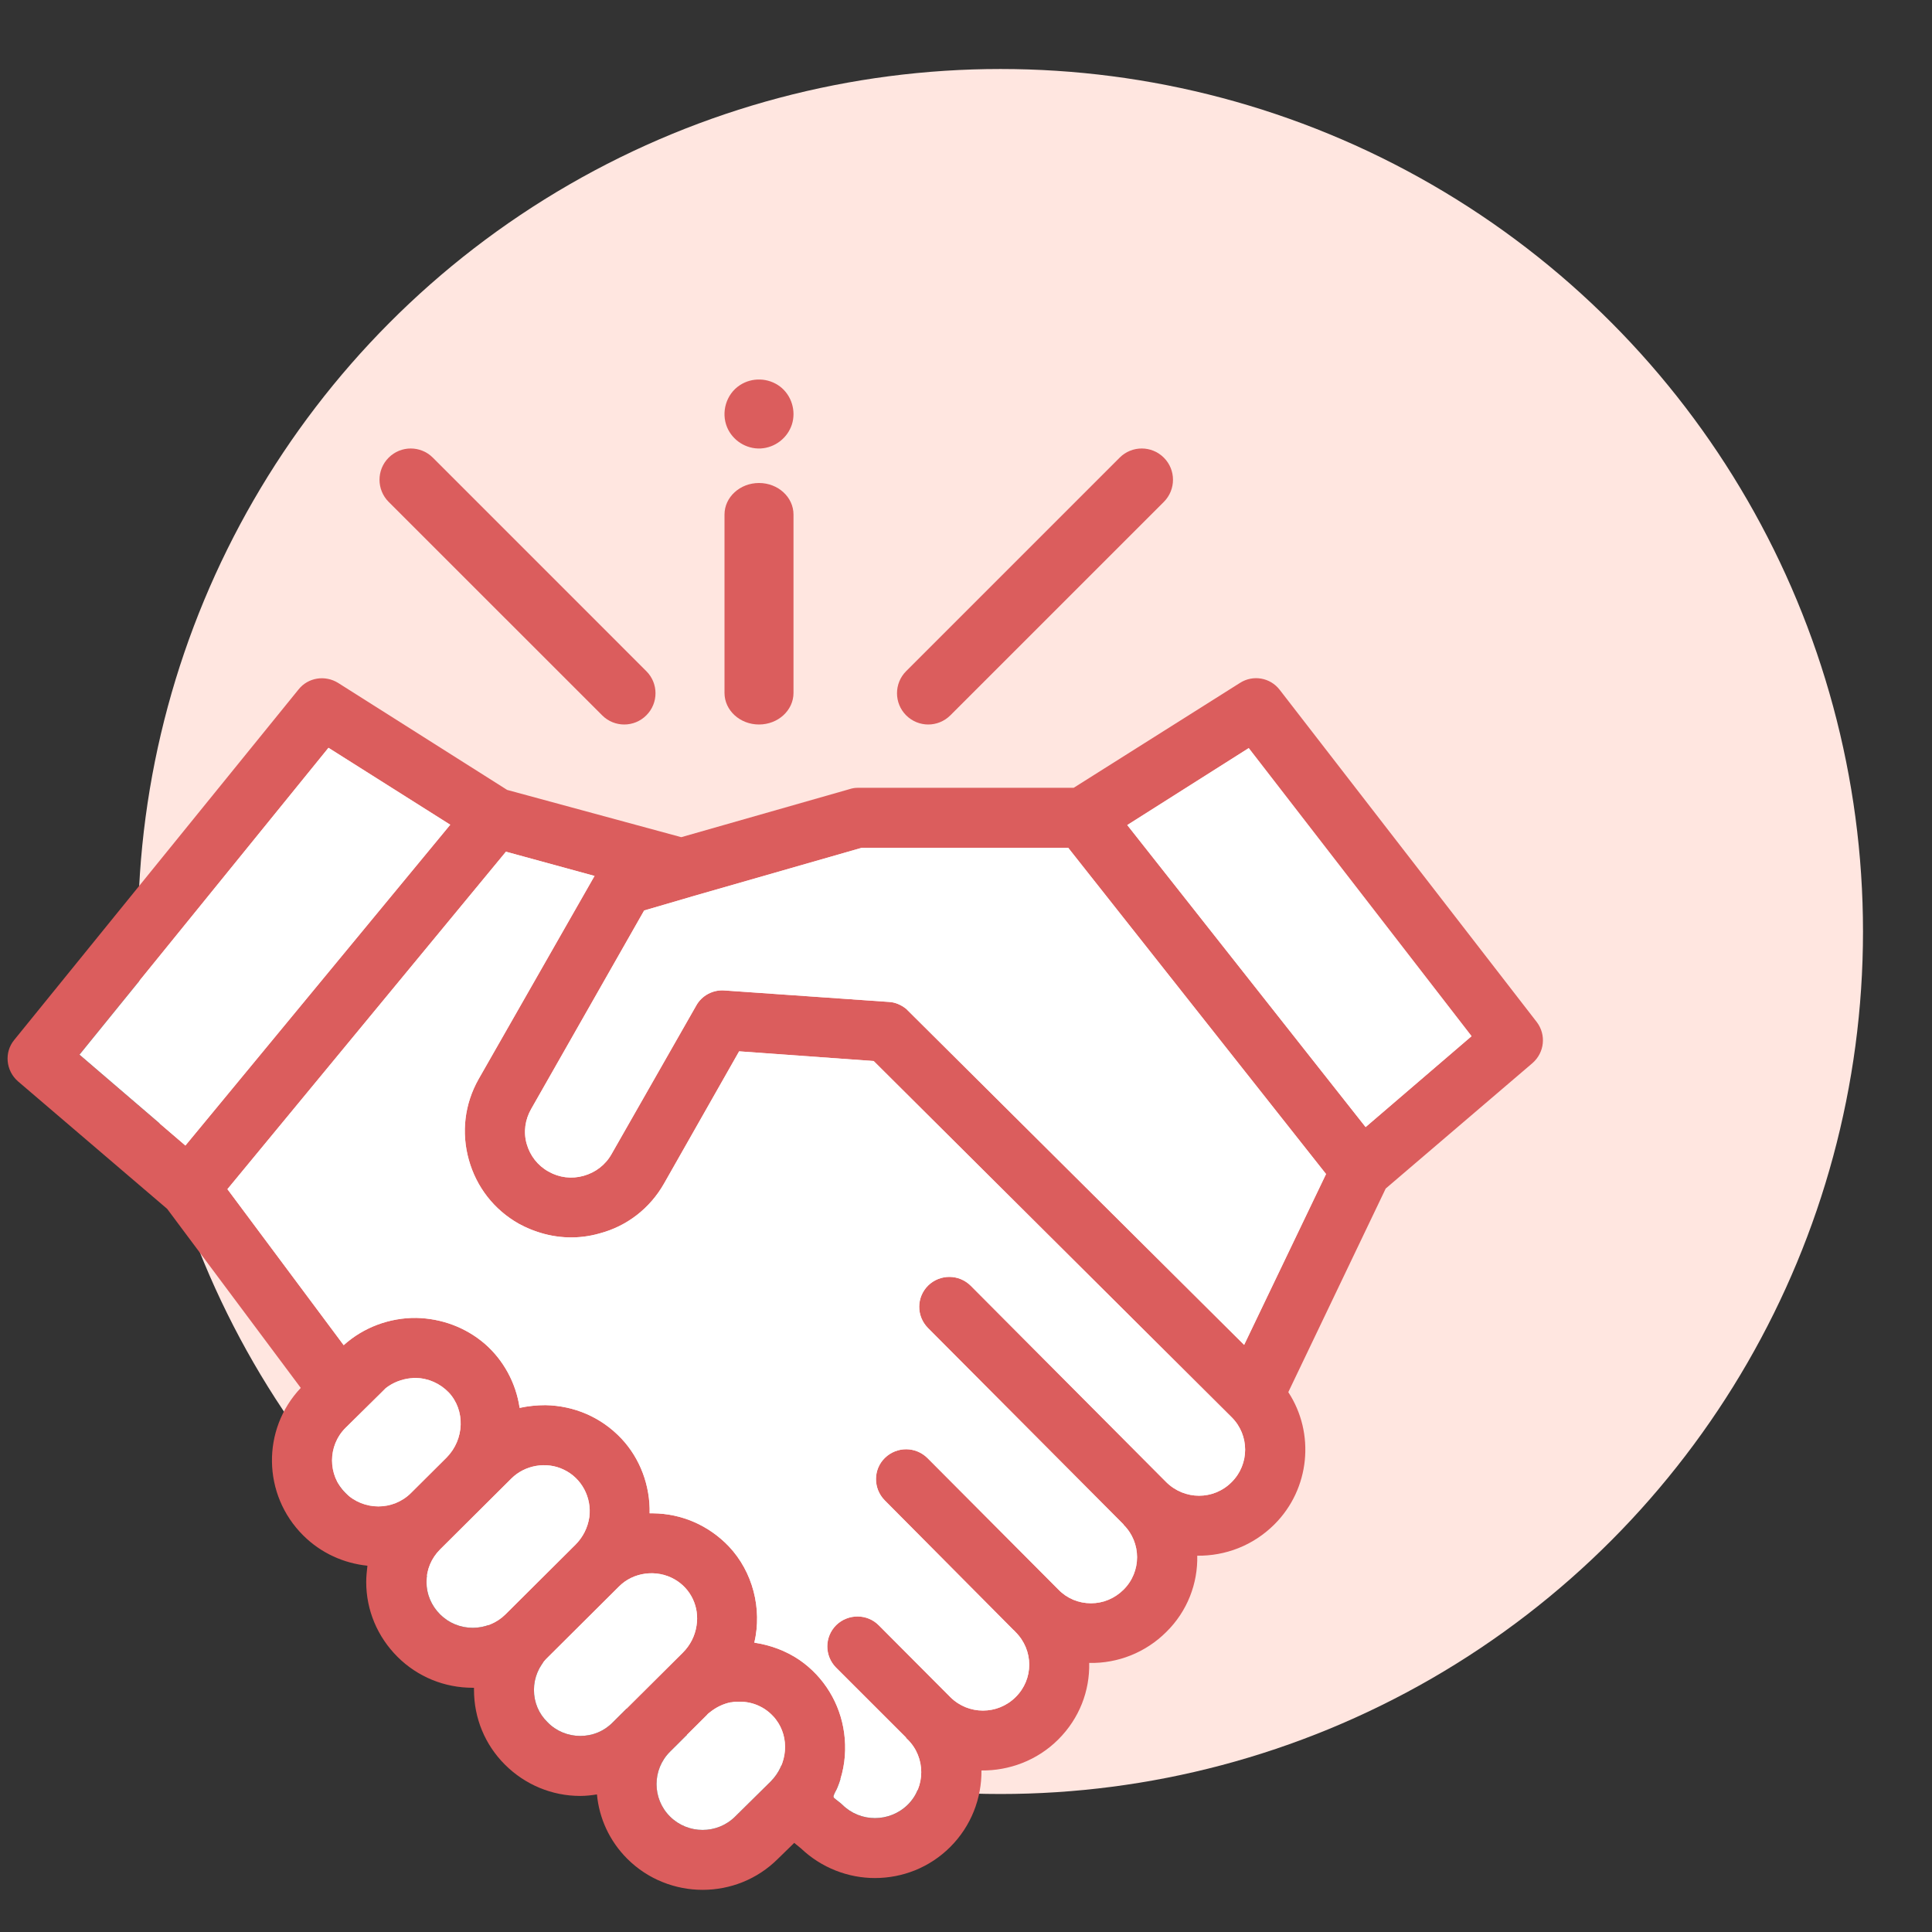 <?xml version="1.0" encoding="UTF-8"?>
<svg width="56px" height="56px" viewBox="0 0 56 56" version="1.1" xmlns="http://www.w3.org/2000/svg" xmlns:xlink="http://www.w3.org/1999/xlink">
    <rect x="0" y="0" width="56" height="56" fill="#333333" stroke="none"/>
    <title>BA59790D-F52A-4785-BB07-211E0179973F</title>
    <g id="Supplier-admin" stroke="none" stroke-width="1" fill="none" fill-rule="evenodd">
        <g id="Sei-un-fornitore-o-un-acquirente?" transform="translate(-893, -407)">
            <g id="Group-7" transform="translate(893, 407)">
                <g id="Group-45" transform="translate(1, 0)">
                    <rect id="Rectangle" x="0" y="0" width="55" height="55"></rect>
                    <circle id="Oval" fill="#FFE6E0" cx="28" cy="27" r="25"></circle>
                </g>
                <g id="Group-28" transform="translate(0, 11)">
                    <g id="Group-19" transform="translate(0, 8)">
                        <path d="M5.374,14.204 L13.05,4.906 L9.521,2.676 L2.303,11.57 L5.374,14.204 Z M12.945,23.248 C13.465,22.721 13.492,21.878 13.006,21.36 C12.75,21.097 12.415,20.948 12.045,20.939 C12.009,20.939 11.974,20.939 11.93,20.948 L11.912,20.948 C11.648,20.974 11.392,21.071 11.18,21.237 C11.145,21.273 11.118,21.299 11.083,21.334 L10.015,22.388 C9.495,22.906 9.495,23.757 10.015,24.276 C10.545,24.794 11.392,24.794 11.912,24.276 L12.945,23.248 Z M17.083,24.969 C17.153,24.407 16.862,23.845 16.342,23.599 C15.839,23.354 15.212,23.468 14.824,23.854 L12.759,25.909 C12.503,26.163 12.362,26.497 12.362,26.857 C12.362,27.208 12.503,27.542 12.759,27.796 C13.006,28.042 13.342,28.183 13.703,28.183 C14.056,28.183 14.4,28.042 14.648,27.796 L16.677,25.777 C16.898,25.557 17.039,25.276 17.083,24.969 L17.083,24.969 Z M20.189,28.121 C20.277,27.586 20.03,27.05 19.553,26.778 C19.033,26.479 18.353,26.567 17.939,26.989 L15.874,29.043 C15.618,29.289 15.477,29.632 15.477,29.983 C15.477,30.343 15.618,30.676 15.874,30.922 C16.121,31.177 16.465,31.317 16.818,31.317 C17.18,31.317 17.515,31.177 17.762,30.922 L19.792,28.903 C20.003,28.692 20.145,28.42 20.189,28.121 L20.189,28.121 Z M22.342,32.635 C22.836,32.134 22.889,31.361 22.492,30.843 C22.465,30.808 22.439,30.773 22.403,30.738 C22.156,30.475 21.812,30.325 21.45,30.325 L21.353,30.325 L21.309,30.325 C21.274,30.334 21.23,30.334 21.195,30.343 L21.177,30.343 C20.965,30.387 20.762,30.483 20.586,30.624 C20.55,30.65 20.515,30.676 20.489,30.712 L19.421,31.774 C18.9,32.292 18.9,33.135 19.421,33.653 C19.942,34.171 20.789,34.171 21.309,33.653 L22.342,32.635 Z M35.7,23.959 C36.221,23.441 36.221,22.598 35.7,22.08 L25.324,11.755 L21.424,11.474 L19.245,15.311 C18.839,16.022 18.177,16.54 17.383,16.751 C16.774,16.926 16.139,16.9 15.556,16.698 C15.424,16.654 15.3,16.601 15.186,16.549 L15.177,16.54 C15.124,16.514 15.08,16.496 15.036,16.47 C14.321,16.066 13.809,15.407 13.589,14.617 C13.368,13.827 13.465,13.001 13.871,12.281 L17.233,6.39 L14.665,5.687 L6.592,15.469 L9.962,19.991 C10.536,19.473 11.295,19.192 12.071,19.2 C12.803,19.218 13.492,19.473 14.047,19.947 C14.595,20.421 14.956,21.088 15.062,21.808 C15.309,21.756 15.556,21.729 15.812,21.729 C16.65,21.747 17.427,22.08 18.009,22.695 C18.556,23.275 18.848,24.065 18.83,24.864 L18.927,24.864 C19.765,24.873 20.542,25.215 21.124,25.821 C21.821,26.558 22.095,27.63 21.865,28.613 C22.333,28.683 22.783,28.85 23.171,29.114 C23.886,29.605 24.353,30.378 24.468,31.23 C24.53,31.677 24.495,32.134 24.362,32.564 C24.336,32.643 24.309,32.731 24.274,32.81 C24.247,32.88 24.203,32.942 24.177,33.012 C24.142,33.082 24.159,33.109 24.221,33.153 C24.283,33.205 24.353,33.249 24.415,33.311 C24.936,33.829 25.783,33.829 26.312,33.311 C26.833,32.793 26.833,31.941 26.312,31.423 C26.286,31.405 26.268,31.379 26.25,31.353 L24.23,29.333 C23.895,28.991 23.895,28.446 24.239,28.104 C24.583,27.77 25.139,27.77 25.474,28.113 L27.547,30.194 C28.068,30.712 28.915,30.712 29.436,30.194 C29.965,29.676 29.965,28.833 29.436,28.306 C29.418,28.288 29.4,28.262 29.374,28.244 L25.642,24.486 C25.306,24.144 25.306,23.591 25.65,23.257 C25.995,22.923 26.542,22.923 26.886,23.266 L30.68,27.076 C30.927,27.331 31.262,27.472 31.624,27.472 C31.977,27.472 32.312,27.331 32.568,27.076 C33.089,26.558 33.089,25.716 32.568,25.197 L32.568,25.189 L26.895,19.49 C26.559,19.148 26.559,18.603 26.903,18.261 C27.247,17.927 27.795,17.927 28.139,18.27 L33.75,23.907 L33.803,23.959 C34.333,24.486 35.18,24.486 35.7,23.959 L35.7,23.959 Z M38.436,15.03 L30.962,5.573 L24.98,5.573 L20.021,6.996 C20.012,7.004 20.003,7.004 19.995,7.004 L18.671,7.391 L15.398,13.142 C15.221,13.449 15.168,13.809 15.265,14.152 C15.362,14.494 15.583,14.784 15.9,14.959 C16.209,15.135 16.571,15.179 16.915,15.082 C17.259,14.986 17.55,14.766 17.727,14.45 L20.18,10.148 C20.339,9.858 20.665,9.682 21,9.709 L25.774,10.042 C25.95,10.051 26.127,10.13 26.268,10.244 L26.321,10.297 L36.062,19.982 L38.436,15.03 Z M42.653,11.035 L36.195,2.684 L32.674,4.915 L39.583,13.669 L42.653,11.035 Z M44.542,10.622 C44.824,10.991 44.771,11.509 44.418,11.816 L40.165,15.451 L37.342,21.352 C38.118,22.537 37.977,24.153 36.936,25.189 C36.318,25.803 35.515,26.102 34.703,26.093 C34.721,26.892 34.421,27.7 33.803,28.306 C33.212,28.894 32.409,29.219 31.571,29.201 C31.589,30.009 31.289,30.808 30.671,31.423 C30.062,32.029 29.25,32.327 28.448,32.318 C28.456,33.117 28.156,33.925 27.539,34.54 C26.939,35.137 26.153,35.436 25.359,35.436 C24.592,35.436 23.815,35.146 23.215,34.575 L23.021,34.417 L22.545,34.882 C21.945,35.479 21.159,35.778 20.365,35.778 C19.58,35.778 18.786,35.479 18.186,34.882 C17.665,34.364 17.365,33.697 17.303,33.012 C17.145,33.038 16.977,33.056 16.818,33.056 C15.998,33.056 15.221,32.731 14.639,32.152 C14.056,31.572 13.739,30.799 13.739,29.983 L13.739,29.921 L13.703,29.921 C12.883,29.921 12.106,29.605 11.524,29.026 C10.942,28.446 10.615,27.674 10.615,26.857 C10.615,26.69 10.633,26.541 10.65,26.383 C9.971,26.313 9.309,26.023 8.789,25.505 C7.606,24.328 7.58,22.432 8.718,21.229 L4.845,16.039 L0.521,12.343 C0.168,12.036 0.115,11.5 0.415,11.14 L8.656,0.981 C8.93,0.638 9.424,0.559 9.803,0.796 L14.7,3.896 L19.747,5.266 L24.609,3.878 C24.689,3.852 24.768,3.835 24.856,3.835 L31.121,3.835 L35.939,0.796 C36.318,0.551 36.821,0.638 37.095,0.998 L44.542,10.622 Z" id="Fill-1" fill="#DB5D5D"></path>
                        <polygon id="Fill-3" fill="#FFFFFF" points="36.195 2.684 42.654 11.034 39.583 13.669 32.674 4.914"></polygon>
                        <path d="M30.962,5.573 L38.436,15.03 L36.062,19.982 L26.321,10.297 L26.268,10.244 C26.127,10.13 25.95,10.051 25.774,10.042 L21,9.709 C20.665,9.682 20.339,9.858 20.18,10.148 L17.727,14.45 C17.55,14.766 17.259,14.986 16.915,15.082 C16.571,15.179 16.209,15.135 15.9,14.959 C15.583,14.784 15.362,14.494 15.265,14.152 C15.168,13.809 15.221,13.449 15.398,13.142 L18.671,7.391 L19.995,7.004 C20.003,7.004 20.012,7.004 20.021,6.995 L24.98,5.573 L30.962,5.573 Z" id="Fill-5" fill="#FFFFFF"></path>
                        <path d="M35.701,22.08 C36.221,22.598 36.221,23.441 35.701,23.959 C35.18,24.486 34.333,24.486 33.803,23.959 L33.751,23.906 L28.139,18.269 C27.795,17.927 27.248,17.927 26.903,18.261 C26.559,18.603 26.559,19.147 26.895,19.49 L32.568,25.188 L32.568,25.197 C33.089,25.715 33.089,26.558 32.568,27.076 C32.312,27.331 31.977,27.471 31.624,27.471 C31.262,27.471 30.927,27.331 30.68,27.076 L26.886,23.265 C26.542,22.923 25.995,22.923 25.651,23.257 C25.306,23.59 25.306,24.144 25.642,24.486 L29.374,28.244 C29.401,28.262 29.418,28.288 29.436,28.305 C29.965,28.832 29.965,29.675 29.436,30.193 C28.915,30.711 28.068,30.711 27.548,30.193 L25.474,28.112 C25.139,27.77 24.583,27.77 24.239,28.104 C23.895,28.446 23.895,28.99 24.23,29.333 L26.251,31.352 C26.268,31.379 26.286,31.405 26.312,31.423 C26.833,31.941 26.833,32.792 26.312,33.31 C25.783,33.828 24.936,33.828 24.415,33.31 C24.353,33.249 24.283,33.205 24.221,33.152 C24.159,33.108 24.142,33.082 24.177,33.012 C24.203,32.942 24.248,32.88 24.274,32.81 C24.309,32.731 24.336,32.643 24.362,32.564 C24.495,32.134 24.53,31.677 24.468,31.229 C24.353,30.378 23.886,29.605 23.171,29.113 C22.783,28.85 22.333,28.683 21.865,28.613 C22.095,27.629 21.821,26.558 21.124,25.821 C20.542,25.215 19.765,24.872 18.927,24.864 L18.83,24.864 C18.848,24.065 18.556,23.274 18.009,22.695 C17.427,22.08 16.651,21.746 15.812,21.729 C15.556,21.729 15.309,21.755 15.062,21.808 C14.956,21.088 14.595,20.421 14.048,19.946 C13.492,19.472 12.803,19.218 12.071,19.2 C11.295,19.191 10.536,19.472 9.962,19.99 L6.592,15.468 L14.665,5.687 L17.233,6.389 L13.871,12.281 C13.465,13.001 13.368,13.826 13.589,14.617 C13.809,15.407 14.321,16.065 15.036,16.469 C15.08,16.496 15.124,16.513 15.177,16.54 L15.186,16.548 C15.301,16.601 15.424,16.654 15.556,16.698 C16.139,16.9 16.774,16.926 17.383,16.75 C18.177,16.54 18.839,16.022 19.245,15.31 L21.424,11.473 L25.324,11.754 L35.701,22.08 Z" id="Fill-7" fill="#FFFFFF"></path>
                        <path d="M22.492,30.843 C22.889,31.361 22.836,32.134 22.342,32.634 L21.309,33.653 C20.789,34.171 19.942,34.171 19.421,33.653 C18.9,33.135 18.9,32.292 19.421,31.774 L20.489,30.711 C20.515,30.676 20.55,30.65 20.586,30.624 C20.762,30.483 20.965,30.386 21.177,30.343 L21.194,30.343 C21.23,30.334 21.274,30.334 21.309,30.325 L21.353,30.325 L21.45,30.325 C21.812,30.325 22.156,30.474 22.403,30.738 C22.439,30.773 22.465,30.808 22.492,30.843" id="Fill-9" fill="#FFFFFF"></path>
                        <path d="M19.554,26.778 C20.03,27.05 20.277,27.586 20.189,28.121 C20.145,28.42 20.004,28.692 19.792,28.903 L17.762,30.922 C17.515,31.177 17.18,31.317 16.818,31.317 C16.465,31.317 16.121,31.177 15.874,30.922 C15.618,30.676 15.477,30.343 15.477,29.983 C15.477,29.631 15.618,29.289 15.874,29.043 L17.939,26.988 C18.354,26.567 19.033,26.479 19.554,26.778" id="Fill-11" fill="#FFFFFF"></path>
                        <path d="M16.342,23.599 C16.862,23.845 17.154,24.407 17.083,24.969 C17.039,25.276 16.898,25.557 16.677,25.777 L14.648,27.796 C14.401,28.042 14.056,28.183 13.704,28.183 C13.342,28.183 13.007,28.042 12.759,27.796 C12.504,27.542 12.362,27.208 12.362,26.857 C12.362,26.497 12.504,26.163 12.759,25.908 L14.824,23.854 C15.212,23.467 15.839,23.353 16.342,23.599" id="Fill-13" fill="#FFFFFF"></path>
                        <path d="M13.006,21.36 C13.492,21.878 13.465,22.721 12.944,23.248 L11.912,24.275 C11.392,24.793 10.544,24.793 10.015,24.275 C9.494,23.757 9.494,22.906 10.015,22.388 L11.083,21.334 C11.118,21.299 11.144,21.272 11.18,21.237 C11.392,21.071 11.647,20.974 11.912,20.948 L11.93,20.948 C11.974,20.939 12.009,20.939 12.044,20.939 C12.415,20.948 12.75,21.097 13.006,21.36" id="Fill-15" fill="#FFFFFF"></path>
                        <polygon id="Fill-17" fill="#FFFFFF" points="13.051 4.905 5.374 14.204 2.304 11.57 9.521 2.675"></polygon>
                    </g>
                    <path d="M26.905,10 C27.137,10 27.369,9.911 27.547,9.734 L33.735,3.547 C34.088,3.193 34.088,2.619 33.735,2.266 C33.38,1.911 32.807,1.911 32.453,2.266 L26.265,8.454 C25.912,8.807 25.912,9.381 26.265,9.734 C26.442,9.911 26.675,10 26.905,10" id="Fill-20" fill="#DB5D5D"></path>
                    <path d="M17.454,9.734 C17.63,9.911 17.862,10 18.094,10 C18.326,10 18.558,9.911 18.734,9.734 C19.089,9.381 19.089,8.807 18.734,8.454 L12.547,2.266 C12.192,1.911 11.619,1.911 11.265,2.266 C10.912,2.619 10.912,3.193 11.265,3.547 L17.454,9.734 Z" id="Fill-22" fill="#DB5D5D"></path>
                    <path d="M22,10 C22.552,10 23,9.59 23,9.085 L23,3.915 C23,3.41 22.552,3 22,3 C21.448,3 21,3.41 21,3.915 L21,9.085 C21,9.59 21.448,10 22,10" id="Fill-24" fill="#DB5D5D"></path>
                    <path d="M21.074,1.382 C21.234,1.768 21.63,2.02 22.048,1.999 C22.462,1.977 22.825,1.698 22.953,1.305 C23.081,0.909 22.942,0.456 22.61,0.204 C22.27,-0.053 21.798,-0.068 21.443,0.166 C21.048,0.427 20.895,0.947 21.074,1.382" id="Fill-26" fill="#DB5D5D"></path>
                </g>
            </g>
        </g>
    </g>
</svg>